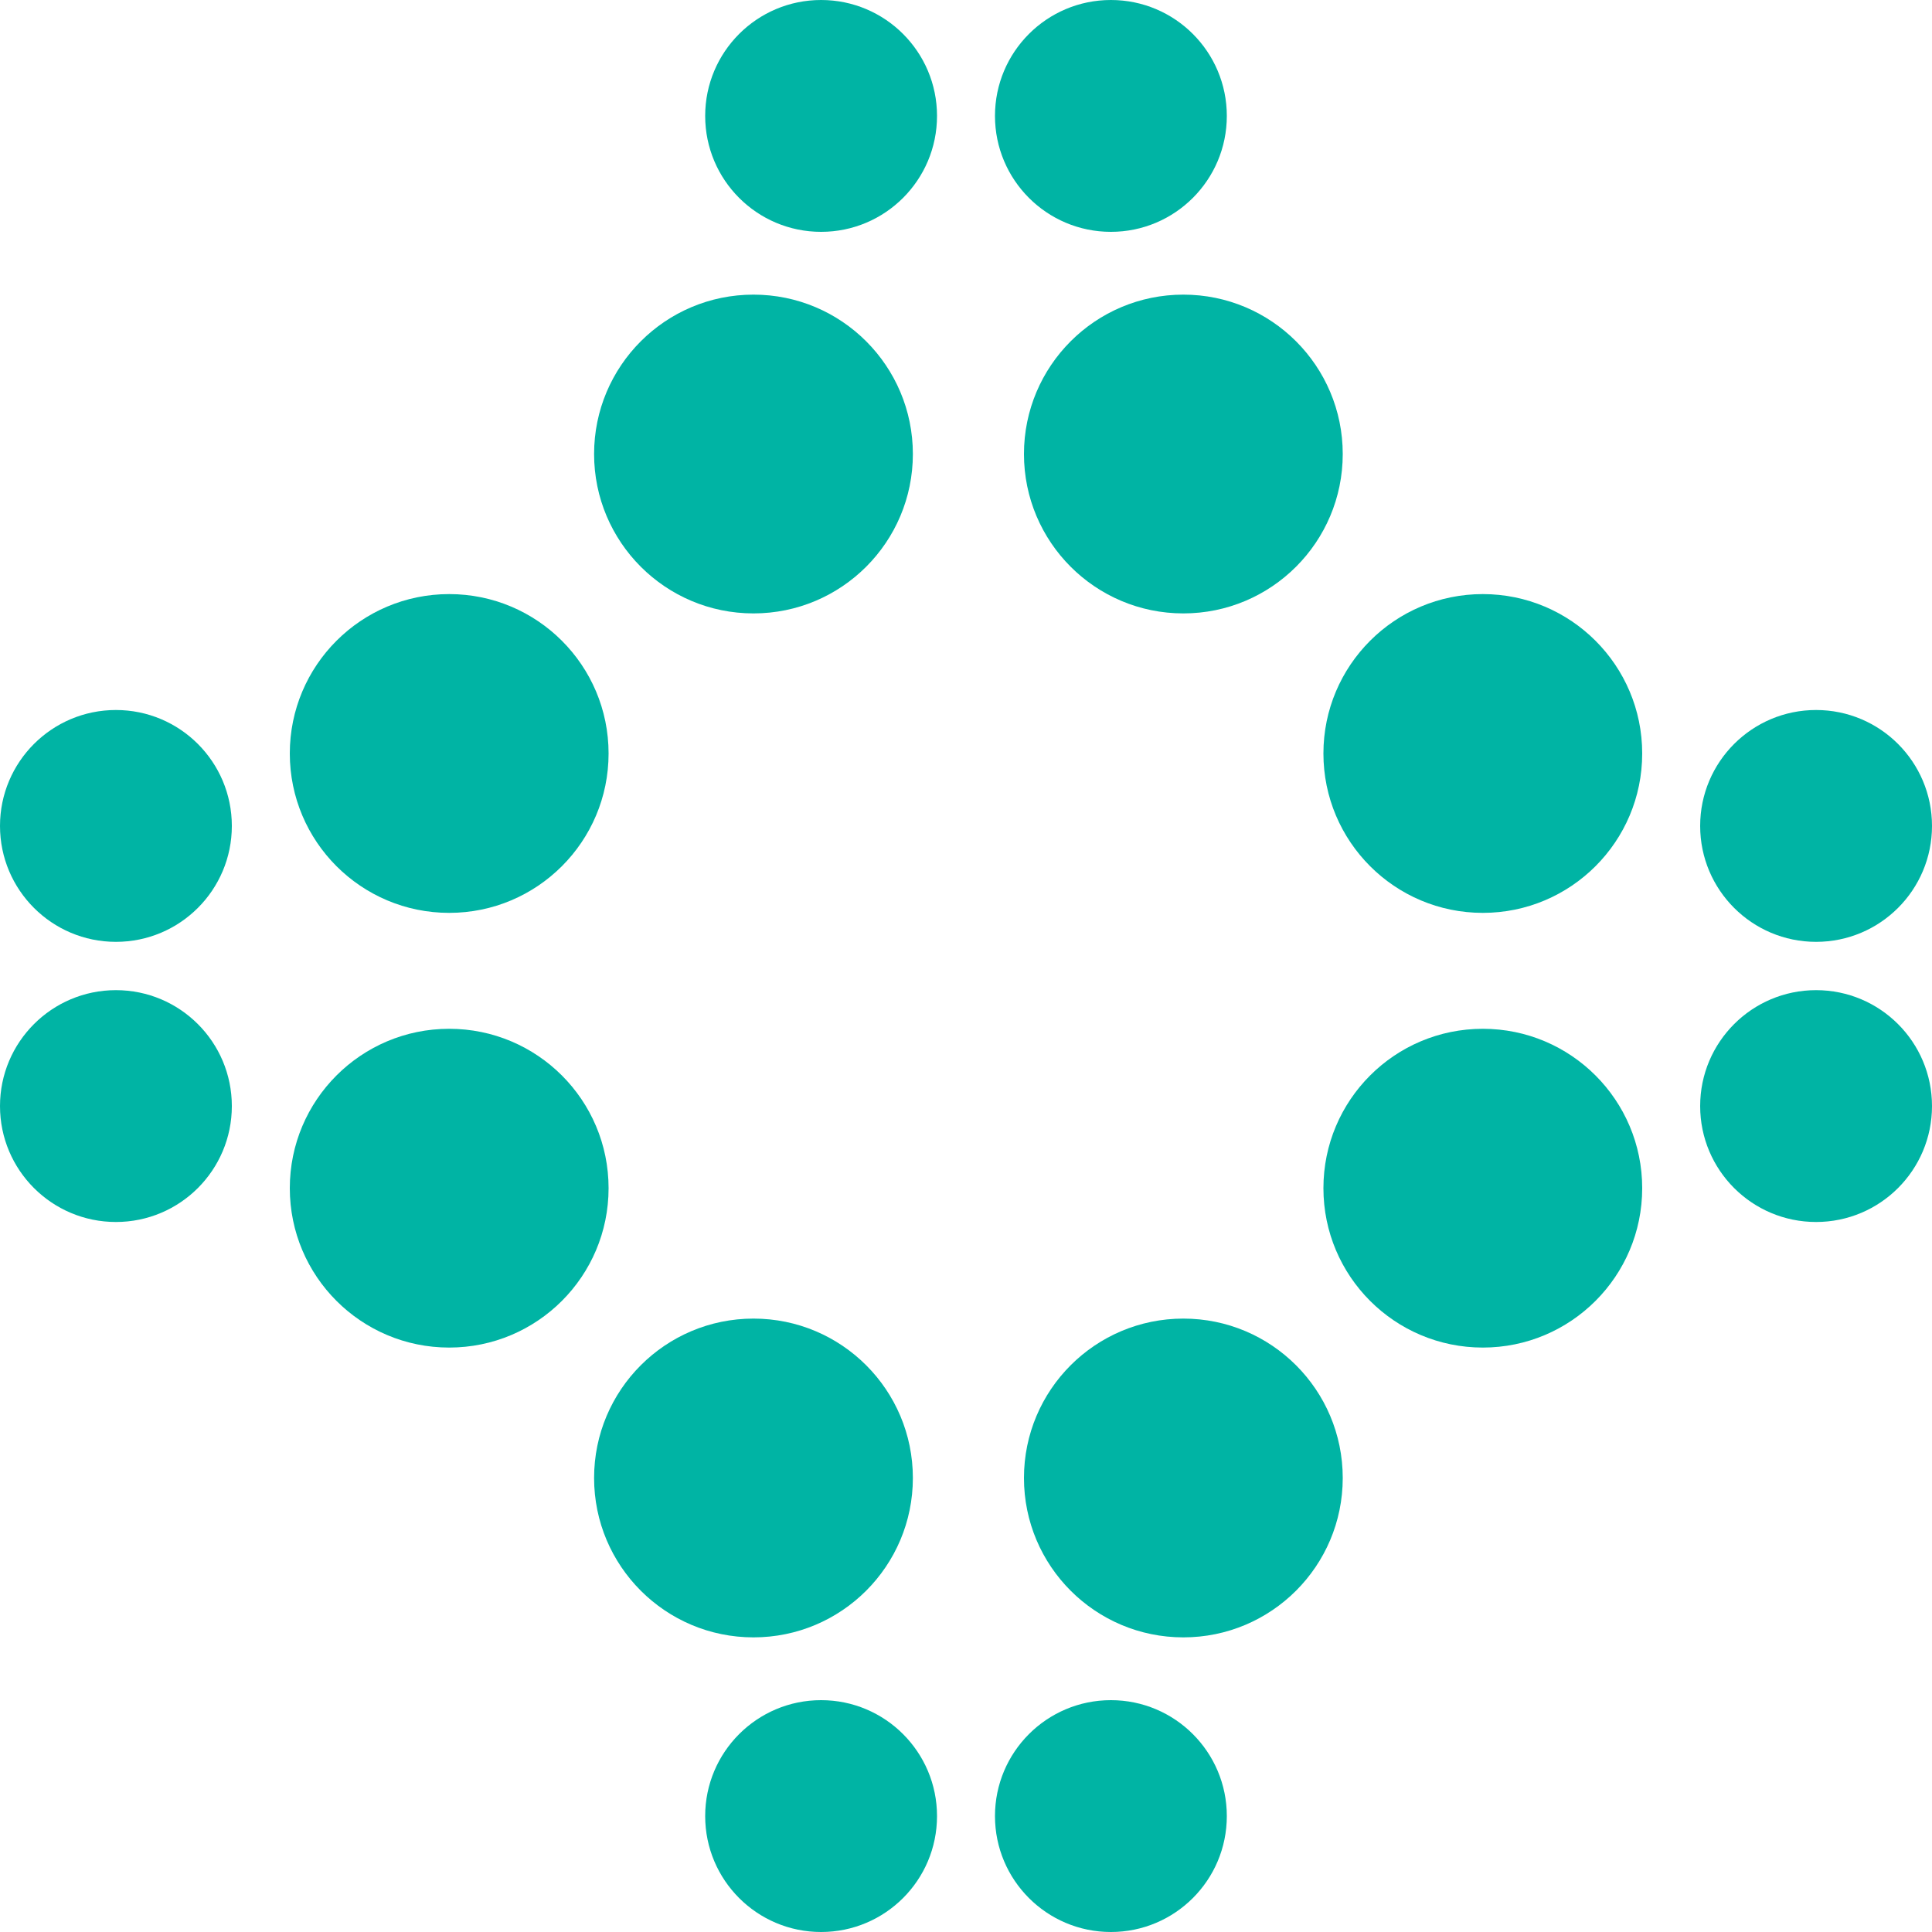 <?xml version="1.0" encoding="utf-8"?>
<!-- Generator: Adobe Illustrator 22.0.1, SVG Export Plug-In . SVG Version: 6.00 Build 0)  -->
<!DOCTYPE svg PUBLIC "-//W3C//DTD SVG 1.1//EN" "http://www.w3.org/Graphics/SVG/1.1/DTD/svg11.dtd">
<svg version="1.1" id="Layer_1" xmlns="http://www.w3.org/2000/svg" xmlns:xlink="http://www.w3.org/1999/xlink" x="0px" y="0px"
	 viewBox="0 0 40 40" style="enable-background:new 0 0 40 40;" xml:space="preserve">
<style type="text/css">
	.st0{fill:#00B4A4;}
</style>
<g>
	<circle class="st0" cx="15.6" cy="9.4" r="3.3"/>
	<circle class="st0" cx="24.5" cy="9.4" r="3.3"/>
	<circle class="st0" cx="17" cy="2.4" r="2.4"/>
	<circle class="st0" cx="23" cy="2.4" r="2.4"/>
	<circle class="st0" cx="17" cy="37.6" r="2.4"/>
	<circle class="st0" cx="23" cy="37.6" r="2.4"/>
	<circle class="st0" cx="2.4" cy="22.9" r="2.4"/>
	<circle class="st0" cx="2.4" cy="17.1" r="2.4"/>
	<circle class="st0" cx="37.6" cy="22.9" r="2.4"/>
	<circle class="st0" cx="37.6" cy="17.1" r="2.4"/>
	<circle class="st0" cx="15.6" cy="30.6" r="3.3"/>
	<circle class="st0" cx="24.5" cy="30.6" r="3.3"/>
	<circle class="st0" cx="9.3" cy="24.6" r="3.3"/>
	<circle class="st0" cx="9.3" cy="15.6" r="3.3"/>
	<circle class="st0" cx="30.7" cy="24.6" r="3.3"/>
	<circle class="st0" cx="30.7" cy="15.6" r="3.3"/>
</g>
</svg>
